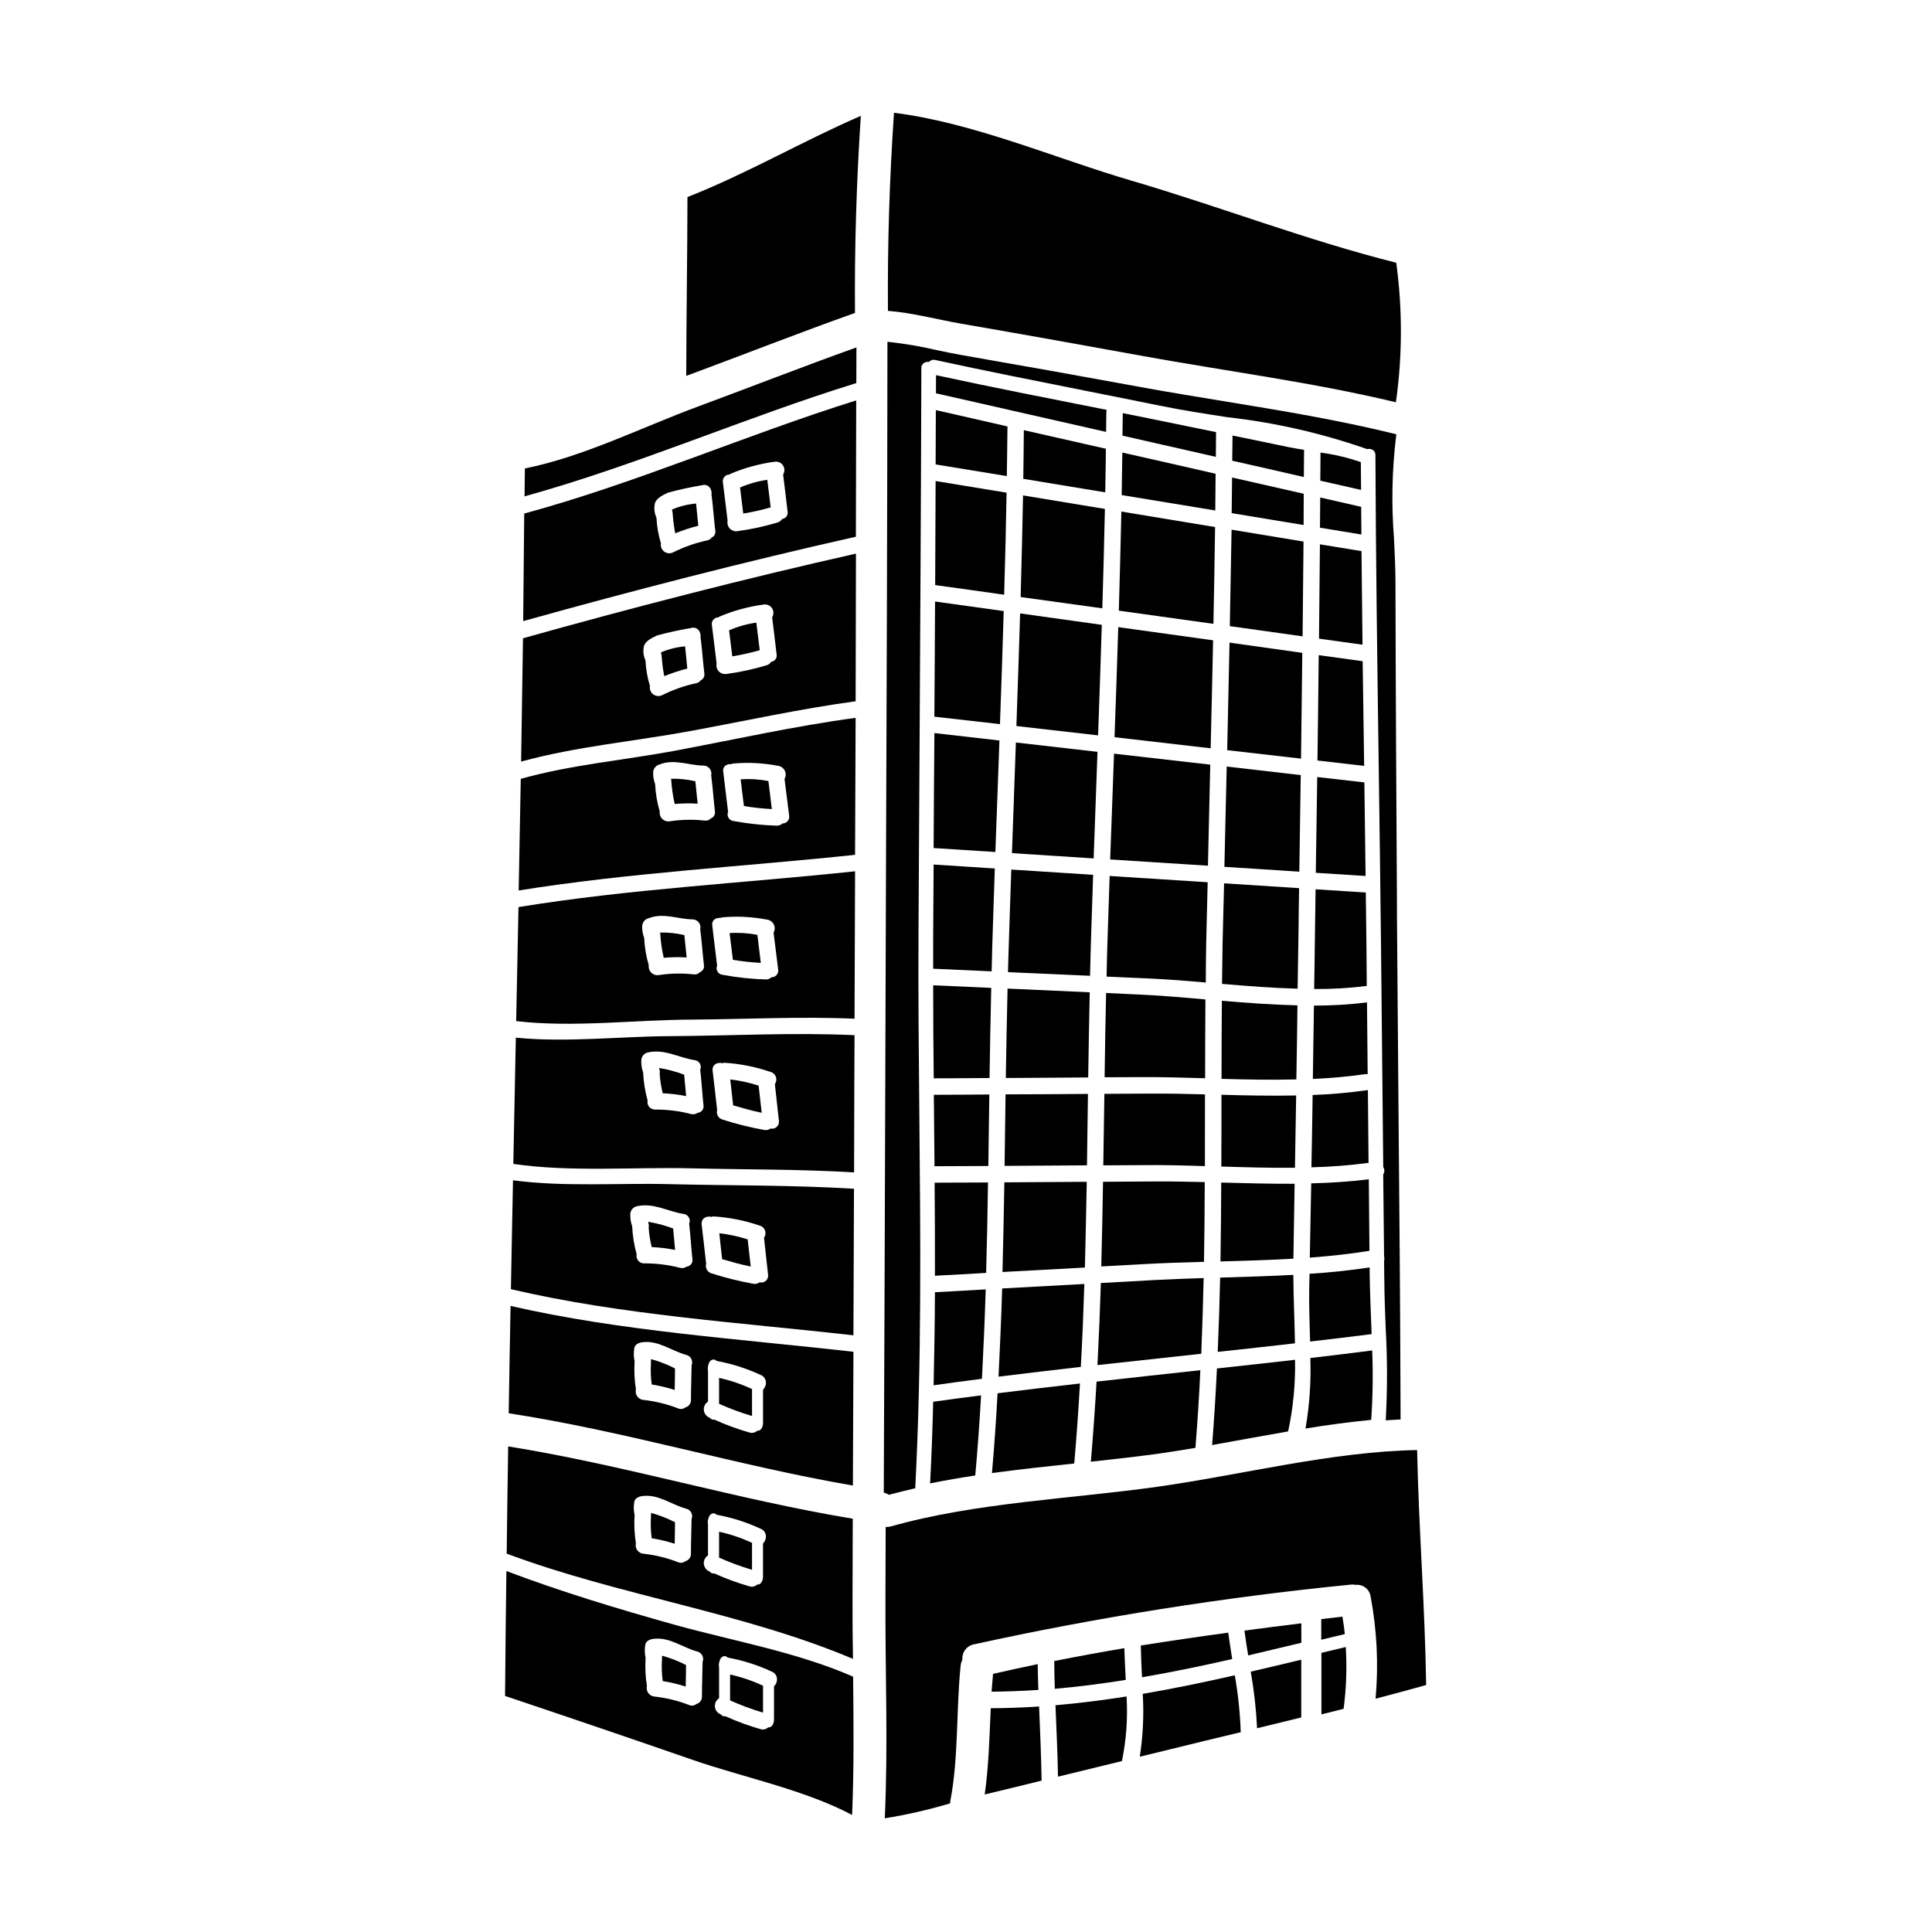 <?xml version="1.0" encoding="UTF-8"?>
<!-- Uploaded to: SVG Repo, www.svgrepo.com, Generator: SVG Repo Mixer Tools -->
<svg fill="#000000" width="800px" height="800px" version="1.1" viewBox="144 144 512 512" xmlns="http://www.w3.org/2000/svg">
 <g>
  <path d="m316.51 504.82c0.016 0.152 0.016 0.312 0 0.465-0.121 1.875-0.055 3.758 0.203 5.617 2.066 0.328 4.098 0.812 6.086 1.457 0.027-1.895 0.086-3.812 0.086-5.707-2.023-1.039-4.152-1.867-6.348-2.477 0.016 0.207-0.027 0.438-0.027 0.645z"/>
  <path d="m463.27 457.27c-4.512-0.113-8.965-0.199-13.363-0.172l-13.594 0.086c-0.113 7.481-0.27 14.961-0.465 22.434l11.18-0.609c5.269-0.293 10.629-0.469 16.043-0.613 0.113-7.035 0.18-14.078 0.199-21.125z"/>
  <path d="m463.33 434.02c-5.008-0.145-9.984-0.234-14.848-0.203-3.961 0.027-7.871 0.027-11.809 0.059-0.086 6.316-0.184 12.633-0.293 18.953 3.543-0.031 7.106-0.059 10.656-0.059 5.297-0.059 10.773 0.086 16.277 0.266 0.023-6.352 0.027-12.688 0.016-19.016z"/>
  <path d="m463.45 408.86c-6.086-0.555-12.109-1.047-17.906-1.312-2.793-0.117-5.621-0.262-8.414-0.395-0.172 7.422-0.305 14.867-0.395 22.328 2.941 0 5.879-0.027 8.82-0.027 5.793-0.059 11.809 0.113 17.816 0.293 0.004-6.977 0.027-13.938 0.078-20.887z"/>
  <path d="m464.73 346.64c-8.5-0.961-17-1.949-25.5-2.91-0.348 9.344-0.688 18.691-1.02 28.035l25.91 1.656c0.203-8.902 0.406-17.828 0.609-26.781z"/>
  <path d="m463.65 394.02c0.113-5.414 0.262-10.801 0.395-16.215l-25.977-1.66c-0.23 6.434-0.438 12.898-0.641 19.328-0.086 2.449-0.113 4.891-0.172 7.336 3.727 0.176 7.477 0.352 11.238 0.496 4.859 0.23 9.926 0.613 15.051 1.078 0.016-3.465 0.047-6.93 0.105-10.363z"/>
  <path d="m431.36 484.27c-7.25 0.395-14.527 0.789-21.777 1.18-0.23 7.805-0.582 15.605-0.961 23.379 7.25-0.902 14.527-1.746 21.805-2.59 0.41-7.297 0.699-14.633 0.934-21.969z"/>
  <path d="m462.98 482.7c-4.394 0.145-8.762 0.293-13.07 0.523-4.723 0.293-9.445 0.523-14.168 0.789-0.23 7.277-0.531 14.523-0.902 21.746 9.172-1.02 18.344-2.019 27.512-3 0.254-6.668 0.484-13.363 0.629-20.059z"/>
  <path d="m432 457.19c-7.277 0.059-14.562 0.086-21.832 0.145-0.145 7.918-0.293 15.84-0.496 23.758 7.277-0.41 14.559-0.805 21.836-1.18 0.199-7.578 0.344-15.152 0.492-22.723z"/>
  <path d="m432.79 406.97c-7.25-0.32-14.496-0.641-21.777-0.988-0.172 7.871-0.348 15.781-0.465 23.699 7.277-0.059 14.562-0.09 21.836-0.145 0.117-7.543 0.234-15.055 0.406-22.566z"/>
  <path d="m432.32 433.9c-7.277 0.059-14.555 0.102-21.836 0.117l-0.258 18.953c7.277-0.059 14.562-0.086 21.832-0.145 0.086-6.289 0.172-12.598 0.262-18.926z"/>
  <path d="m433.14 392.52c0.172-5.559 0.355-11.117 0.551-16.68l-21.688-1.398c-0.266 7.977-0.555 15.953-0.789 23.93-0.027 1.078-0.059 2.184-0.086 3.262l21.746 0.961c0.086-3.34 0.148-6.715 0.266-10.074z"/>
  <path d="m460.8 527.7c0.551-6.84 0.988-13.68 1.309-20.582-9.168 1.016-18.336 1.969-27.508 3.027-0.41 7.086-0.914 14.16-1.516 21.223 6.258-0.668 12.43-1.371 18.461-2.211 3.051-0.453 6.137-0.934 9.254-1.457z"/>
  <path d="m488.13 390.26c0.027-3.641 0.086-7.25 0.145-10.891-6.637-0.438-13.277-0.844-19.883-1.277-0.113 5.297-0.262 10.598-0.395 15.926-0.059 3.543-0.086 7.133-0.145 10.715 6.668 0.582 13.383 1.105 20.031 1.277 0.102-5.227 0.16-10.512 0.246-15.75z"/>
  <path d="m489.12 317.01-19.285-2.707c-0.203 9.488-0.395 19.012-0.613 28.5 6.523 0.754 13.043 1.484 19.566 2.242 0.105-9.348 0.219-18.691 0.332-28.035z"/>
  <path d="m488.71 349.41-19.621-2.269c-0.203 8.879-0.41 17.738-0.613 26.578 6.609 0.438 13.25 0.848 19.855 1.281 0.117-8.527 0.242-17.059 0.379-25.59z"/>
  <path d="m489.45 287.52c-6.375-1.051-12.734-2.098-19.07-3.148-0.145 8.527-0.301 17.047-0.465 25.559l19.285 2.707c0.074-8.379 0.152-16.734 0.25-25.117z"/>
  <path d="m489.59 263.21c-1.457-0.234-2.883-0.469-4.164-0.727-4.949-1.051-9.867-2.039-14.789-3.059-0.031 2.211-0.059 4.426-0.09 6.668 6.348 1.426 12.676 2.867 18.984 4.328 0.031-2.41 0.031-4.793 0.059-7.211z"/>
  <path d="m430.2 510.64c-7.277 0.82-14.559 1.684-21.836 2.594-0.379 7.086-0.871 14.129-1.484 21.137 7.25-0.961 14.562-1.773 21.805-2.535 0.613-7.047 1.117-14.109 1.516-21.195z"/>
  <path d="m489.5 274.85c-6.297-1.426-12.668-2.883-18.984-4.305-0.027 3.148-0.059 6.297-0.113 9.445 6.344 1.051 12.699 2.098 19.066 3.148 0-2.797 0.031-5.519 0.031-8.289z"/>
  <path d="m487.84 410.43c-6.637-0.172-13.363-0.637-20.031-1.219-0.059 6.898-0.086 13.777-0.086 20.699 6.609 0.172 13.277 0.32 19.824 0.145 0.117-6.555 0.223-13.07 0.293-19.625z"/>
  <path d="m466.71 502.26c6.84-0.73 13.664-1.488 20.469-2.269-0.117-6.199-0.395-12.371-0.438-18.137-6.465 0.352-12.926 0.523-19.391 0.727-0.145 6.578-0.359 13.141-0.641 19.68z"/>
  <path d="m440.5 305.83 25.07 3.496c0.172-8.562 0.32-17.09 0.438-25.652-8.297-1.363-16.574-2.731-24.836-4.102-0.203 8.762-0.406 17.523-0.672 26.258z"/>
  <path d="m466.27 258.52c-6.926-1.398-13.859-2.856-20.785-4.25l-3.938-0.789c-0.027 1.969-0.055 3.992-0.086 5.969 8.27 1.891 16.516 3.766 24.746 5.621 0.004-2.188 0.062-4.367 0.062-6.551z"/>
  <path d="m467.7 434.13c0 6.348 0 12.668-0.031 19.012 6.496 0.203 13.016 0.395 19.508 0.324 0.117-6.375 0.23-12.785 0.32-19.156-6.555 0.141-13.191-0.004-19.797-0.18z"/>
  <path d="m487.09 457.71c-6.465 0.031-12.988-0.145-19.449-0.32-0.031 6.957-0.086 13.945-0.203 20.902 6.434-0.176 12.898-0.352 19.328-0.727 0.121-6.606 0.223-13.246 0.324-19.855z"/>
  <path d="m441.26 275.2c8.266 1.34 16.531 2.699 24.797 4.078 0.031-3.262 0.059-6.496 0.09-9.727-8.242-1.895-16.48-3.766-24.719-5.617-0.051 3.758-0.109 7.512-0.168 11.266z"/>
  <path d="m465.48 313.69c-8.387-1.18-16.742-2.328-25.129-3.492-0.293 9.723-0.641 19.449-0.988 29.168 8.5 0.992 16.973 1.969 25.473 2.941 0.238-9.551 0.441-19.062 0.645-28.617z"/>
  <path d="m491.54 453.35c5.062-0.125 10.117-0.52 15.141-1.18-0.059-6.434-0.117-12.84-0.176-19.285v-0.004c-4.856 0.691-9.742 1.129-14.645 1.309-0.086 6.398-0.191 12.785-0.32 19.16z"/>
  <path d="m491.92 429.94c4.684-0.23 9.316-0.609 13.828-1.277l-0.004-0.004c0.234-0.035 0.473-0.027 0.703 0.027l-0.18-19.039c-4.664 0.578-9.359 0.859-14.059 0.844-0.09 6.496-0.176 12.957-0.289 19.449z"/>
  <path d="m492.7 375.3c4.398 0.293 8.793 0.551 13.191 0.844-0.117-8.266-0.203-16.531-0.32-24.797-4.164-0.465-8.328-0.961-12.492-1.426-0.113 8.461-0.234 16.902-0.379 25.379z"/>
  <path d="m492.41 396.2c-0.027 3.289-0.086 6.609-0.145 9.898h-0.004c4.664 0.043 9.32-0.23 13.945-0.812-0.027-3.668-0.055-7.363-0.086-11.02-0.059-4.57-0.113-9.172-0.172-13.742-4.43-0.293-8.879-0.582-13.305-0.848-0.09 5.492-0.152 10.996-0.234 16.523z"/>
  <path d="m507.38 520.28c0.426-6.121 0.516-12.266 0.266-18.398-5.445 0.699-10.918 1.371-16.391 2.008 0.215 6.258-0.215 12.52-1.281 18.691 5.82-0.957 11.645-1.742 17.406-2.301z"/>
  <path d="m490.96 485.14c-0.09 4.516 0.086 9.402 0.23 14.383 5.445-0.641 10.859-1.277 16.305-1.969-0.203-5.562-0.465-11.062-0.523-16.422v-1.25c-5.242 0.789-10.566 1.344-15.926 1.688z"/>
  <path d="m491.11 477.28c5.356-0.395 10.629-0.961 15.809-1.805-0.059-6.32-0.117-12.637-0.172-18.953-5.012 0.609-10.105 0.961-15.258 1.078-0.121 6.559-0.234 13.133-0.379 19.68z"/>
  <path d="m493.14 345.54c4.106 0.469 8.242 0.961 12.375 1.43-0.145-9.258-0.266-18.5-0.395-27.746-3.871-0.523-7.746-1.078-11.648-1.602-0.07 9.285-0.215 18.613-0.332 27.918z"/>
  <path d="m405.22 485.7c-4.488 0.262-8.969 0.523-13.453 0.754-0.027 8.238-0.172 16.449-0.352 24.66 4.281-0.613 8.535-1.18 12.812-1.719 0.41-7.891 0.754-15.777 0.992-23.695z"/>
  <path d="m493.81 283.85c3.668 0.582 7.309 1.18 10.977 1.801-0.027-2.445-0.027-4.887-0.059-7.332-3.609-0.82-7.25-1.633-10.859-2.477 0 2.676-0.027 5.328-0.059 8.008z"/>
  <path d="m446.71 238.32c22.242 4.047 45.18 6.988 67.219 12.285v-0.004c1.734-12.262 1.762-24.703 0.09-36.973-23.758-5.969-46.582-14.82-70.062-21.719-20.129-5.883-41.988-15.398-63.043-18.02-1.18 17.469-1.742 34.965-1.598 52.492 6.492 0.496 13.219 2.332 19.445 3.406 16.012 2.762 31.965 5.617 47.949 8.531z"/>
  <path d="m379.39 540.02 0.184 0.121 0.207-0.055c1.969-0.512 4.188-1.09 6.418-1.598l0.367-0.082v-0.371c1.695-32.727 1.375-66.254 1.066-98.676-0.152-15.93-0.309-32.402-0.219-48.516 0.078-15.406 0.168-30.809 0.266-46.207 0.199-33.789 0.395-68.734 0.492-103.12-0.02-0.43 0.145-0.844 0.453-1.141 0.367-0.34 0.863-0.508 1.359-0.465h0.195l0.148-0.129 0.004-0.004c0.391-0.367 0.941-0.516 1.465-0.391 13.168 2.867 26.613 5.535 39.609 8.117 6.949 1.379 13.895 2.769 20.832 4.172 5.434 1.113 11.113 1.969 17.125 2.902v-0.004c12.539 1.414 24.883 4.231 36.797 8.395l0.133 0.055 0.141-0.027h0.004c0.531-0.105 1.082 0.02 1.52 0.344 0.355 0.301 0.555 0.75 0.543 1.215 0.113 27.574 0.504 55.629 0.883 82.754 0.219 15.641 0.422 31.281 0.602 46.918 0.102 9.777 0.199 19.551 0.293 29.324 0.094 9.871 0.191 19.738 0.297 29.602l0.051 0.219-0.004 0.004c0.324 0.52 0.336 1.176 0.031 1.707l-0.082 0.129v0.152c0.086 7.191 0.164 14.383 0.227 21.574l0.023 0.141v0.004c0.082 0.328 0.074 0.672-0.023 1 0 0.871 0.023 1.738 0.031 2.613 0.008 0.875 0 1.746 0.031 2.621 0.031 4.129 0.195 8.43 0.359 12.594 0.453 7.969 0.469 15.957 0.047 23.93l-0.035 0.562 3.938-0.234v-0.465c-0.074-27.742-0.32-55.938-0.562-83.211-0.148-16.531-0.277-33.078-0.395-49.637v-2.863c-0.164-27.945-0.336-56.867-0.395-85.316 0-3.887-0.184-7.871-0.395-12.059v-0.004c-0.715-9.02-0.523-18.094 0.57-27.074l0.07-0.449-0.438-0.105c-14.891-3.684-30.445-6.231-45.492-8.695-6.824-1.117-13.887-2.269-20.738-3.516-17.648-3.231-33.574-6.078-48.68-8.703-2.144-0.371-4.328-0.832-6.606-1.32v0.004c-4.082-0.957-8.219-1.664-12.391-2.121l-0.535-0.047v0.539c-0.043 47.684-0.211 96.156-0.395 143.04-0.062 17.988-0.125 35.977-0.18 53.969-0.113 35.688-0.242 71.371-0.395 107.06v0.355l0.332 0.113c0.297 0.078 0.582 0.203 0.844 0.367z"/>
  <path d="m493.55 313.25c3.84 0.527 7.688 1.078 11.527 1.602-0.086-8.266-0.176-16.531-0.266-24.797-3.668-0.609-7.336-1.18-11.02-1.801-0.078 8.316-0.16 16.652-0.242 24.996z"/>
  <path d="m493.95 263.94c-0.027 2.473-0.055 4.977-0.055 7.449l10.801 2.445c-0.031-2.445-0.031-4.887-0.059-7.363-3.465-1.203-7.047-2.051-10.688-2.531z"/>
  <path d="m437.19 253.18c0.008-0.188 0.047-0.375 0.117-0.555-15.082-3-30.219-5.938-45.246-9.199 0 1.602-0.027 3.203-0.027 4.801 15.02 3.41 30.051 6.824 45.094 10.234 0-1.777 0.062-3.523 0.062-5.281z"/>
  <path d="m391.95 267.08c6.297 1.02 12.594 2.07 18.867 3.086 0.055-4.394 0.145-8.789 0.172-13.156-6.297-1.457-12.668-2.883-18.984-4.328 0 4.797-0.027 9.598-0.055 14.398z"/>
  <path d="m391.42 368.74 16.363 1.051c0.352-9.84 0.727-19.68 1.078-29.551-5.773-0.641-11.52-1.297-17.234-1.969-0.09 10.156-0.156 20.312-0.207 30.469z"/>
  <path d="m437.07 262.92c-7.246-1.633-14.496-3.289-21.746-4.922-0.027 4.277-0.086 8.59-0.145 12.895l21.719 3.582c0.102-3.84 0.102-7.684 0.172-11.555z"/>
  <path d="m391.83 299.05c6.086 0.844 12.203 1.688 18.281 2.562 0.266-9.023 0.496-18.023 0.641-27.047-6.258-1.02-12.547-2.066-18.805-3.086-0.059 9.203-0.09 18.371-0.117 27.57z"/>
  <path d="m436.81 278.87-21.691-3.582c-0.172 8.965-0.387 17.941-0.637 26.93 7.219 0.992 14.438 2.012 21.648 3 0.266-8.793 0.492-17.574 0.68-26.348z"/>
  <path d="m391.62 333.93c5.793 0.641 11.586 1.297 17.383 1.969 0.352-9.984 0.699-19.973 0.992-29.957l-18.195-2.535c-0.066 10.172-0.09 20.332-0.18 30.523z"/>
  <path d="m412.18 370.09 21.648 1.398c0.324-9.402 0.672-18.836 1.02-28.242-7.219-0.844-14.43-1.672-21.629-2.477-0.34 9.754-0.688 19.527-1.039 29.32z"/>
  <path d="m406.69 405.8-15.387-0.688c0 8.211 0.047 16.43 0.145 24.66 4.922 0 9.84-0.059 14.789-0.086 0.117-7.988 0.27-15.949 0.453-23.887z"/>
  <path d="m406.18 434.05c-4.922 0.027-9.812 0.086-14.703 0.086 0.059 6.316 0.121 12.625 0.176 18.926 4.723 0 9.488-0.059 14.266-0.059 0.082-6.32 0.172-12.637 0.262-18.953z"/>
  <path d="m405.83 457.37c-4.723 0-9.445 0.055-14.148 0.055 0.059 8.242 0.117 16.453 0.086 24.66 4.543-0.23 9.066-0.484 13.566-0.754 0.23-7.981 0.379-15.992 0.496-23.961z"/>
  <path d="m390.49 537.11c3.961-0.789 7.949-1.488 11.965-2.098 0.641-7.047 1.133-14.117 1.543-21.223-4.223 0.523-8.473 1.105-12.695 1.688-0.172 7.223-0.441 14.434-0.812 21.633z"/>
  <path d="m435.99 309.59c-7.191-1.016-14.414-2.008-21.648-3.027-0.293 9.957-0.641 19.883-0.988 29.844 7.219 0.844 14.41 1.656 21.648 2.473 0.348-9.754 0.699-19.539 0.988-29.289z"/>
  <path d="m406.94 395.44c0.203-7.086 0.465-14.168 0.695-21.281l-16.215-1.047c-0.055 5.91-0.094 11.812-0.113 17.711-0.027 3.289 0 6.609 0 9.898l15.488 0.699c0.059-1.992 0.086-4 0.145-5.981z"/>
  <path d="m487.2 504.36c-6.902 0.789-13.801 1.555-20.699 2.297-0.32 6.785-0.746 13.551-1.277 20.293 6.637-1.18 13.383-2.449 20.145-3.613 1.34-6.234 1.953-12.602 1.832-18.977z"/>
  <path d="m348.24 278.46c-0.293-2.445-0.609-4.859-0.902-7.305h0.004c-2.488 0.355-4.914 1.039-7.219 2.039 0.293 2.297 0.551 4.598 0.844 6.898l-0.004 0.004c2.457-0.402 4.887-0.945 7.277-1.637z"/>
  <path d="m322.3 280.47v0.113c0.125 1.594 0.336 3.18 0.641 4.75 1.992-0.805 4.035-1.477 6.113-2.008-0.203-1.969-0.395-3.938-0.582-5.879v-0.004c-2.207 0.191-4.367 0.73-6.402 1.598 0.062 0.203 0.109 0.41 0.145 0.617 0.027 0.258 0.059 0.551 0.086 0.812z"/>
  <path d="m282.1 345.83c14.441-3.988 30.367-5.414 44.836-8.094 14.562-2.676 29.125-5.902 43.816-7.891 0.027-13.043 0.055-26.082 0.086-39.129-29.52 6.641-59.098 14.27-88.242 22.434-0.145 10.883-0.316 21.793-0.496 32.68zm52.316-38.227h0.004c0.062-0.062 0.129-0.121 0.203-0.176 3.719-1.586 7.637-2.66 11.645-3.199 0.875-0.184 1.777 0.176 2.293 0.91 0.512 0.734 0.539 1.703 0.066 2.465 0.395 3.262 0.816 6.523 1.18 9.785 0.094 0.461-0.008 0.941-0.285 1.32-0.277 0.383-0.703 0.633-1.168 0.688-0.27 0.418-0.668 0.734-1.141 0.898-3.477 1.043-7.027 1.816-10.625 2.305-0.758 0.137-1.539-0.109-2.074-0.664-0.539-0.551-0.766-1.336-0.605-2.094-0.395-3.406-0.844-6.781-1.25-10.16l-0.004 0.004c-0.098-0.52 0.043-1.059 0.387-1.461 0.34-0.406 0.848-0.633 1.379-0.621zm-19.766 7.629c0.395-1.426 2.328-2.297 3.543-2.852 2.918-0.789 5.871-1.434 8.852-1.926 1.801-0.582 2.883 1.137 2.59 2.594 0.035 0.055 0.055 0.113 0.062 0.176 0.395 3.059 0.582 6.144 0.961 9.23h-0.004c0.148 0.758-0.25 1.52-0.957 1.832-0.27 0.391-0.676 0.66-1.141 0.758-3.137 0.668-6.18 1.734-9.051 3.172-0.766 0.391-1.688 0.312-2.383-0.199-0.691-0.512-1.031-1.371-0.883-2.219-0.672-2.203-1.07-4.481-1.18-6.781-0.551-1.184-0.695-2.516-0.41-3.785z"/>
  <path d="m325.86 243.62c0.305-0.137 0.617-0.254 0.934-0.352 14.586-5.414 29.125-11.125 43.789-16.336-0.145-17.438 0.395-34.816 1.543-52.227-15.52 6.727-30.16 15.316-45.941 21.516-0.031 15.781-0.293 31.586-0.324 47.398z"/>
  <path d="m319.39 318.32v0.117c0.125 1.594 0.336 3.176 0.641 4.746 1.992-0.805 4.031-1.477 6.113-2.012-0.199-1.949-0.395-3.938-0.582-5.879-2.207 0.191-4.371 0.73-6.406 1.602 0.062 0.199 0.113 0.402 0.145 0.609 0.027 0.262 0.062 0.555 0.09 0.816z"/>
  <path d="m282.65 308.6c29.125-8.125 58.691-15.742 88.168-22.359 0.031-12.051 0.059-24.094 0.086-36.129-29.488 9.23-58.168 21.891-87.977 29.988-0.074 9.516-0.168 19.016-0.277 28.5zm54.676-38.836c0.059-0.066 0.129-0.125 0.203-0.176 3.719-1.586 7.637-2.664 11.645-3.203 0.879-0.184 1.785 0.172 2.297 0.906 0.516 0.738 0.539 1.711 0.066 2.473 0.395 3.258 0.816 6.523 1.18 9.781v-0.004c0.094 0.465-0.012 0.941-0.285 1.324-0.277 0.383-0.699 0.633-1.168 0.688-0.27 0.418-0.668 0.734-1.137 0.902-3.477 1.039-7.031 1.809-10.625 2.301-0.762 0.137-1.535-0.113-2.074-0.668-0.535-0.551-0.762-1.336-0.605-2.09-0.395-3.406-0.848-6.781-1.25-10.16v0.004c-0.098-0.52 0.043-1.055 0.383-1.461 0.34-0.402 0.844-0.629 1.371-0.617zm-19.77 7.629c0.395-1.43 2.332-2.301 3.543-2.856 2.914-0.789 5.867-1.434 8.848-1.922 1.805-0.582 2.887 1.133 2.594 2.59 0.031 0.055 0.051 0.113 0.055 0.172 0.395 3.059 0.582 6.144 0.961 9.23 0.152 0.762-0.246 1.527-0.961 1.836-0.262 0.391-0.672 0.664-1.133 0.754-3.141 0.672-6.184 1.742-9.055 3.176-0.766 0.395-1.688 0.32-2.383-0.191-0.691-0.512-1.031-1.375-0.879-2.223-0.672-2.207-1.066-4.484-1.18-6.785-0.551-1.184-0.695-2.512-0.41-3.785z"/>
  <path d="m283.1 268.14c-0.031 2.477-0.059 4.922-0.086 7.394 29.754-8.211 58.43-20.902 87.918-30.016 0-3.172 0.031-6.316 0.031-9.445-14.031 5.008-27.891 10.449-41.836 15.605-14.711 5.414-30.52 13.391-46.027 16.461z"/>
  <path d="m348.54 358.41c-0.293-2.477-0.609-4.953-0.902-7.426-2.422-0.473-4.898-0.629-7.363-0.465l0.875 7.086c2.445 0.414 4.914 0.684 7.391 0.805z"/>
  <path d="m280.79 414.6c14.957 1.773 31.734-0.352 46.523-0.395 14.297-0.09 28.824-0.875 43.148-0.234 0.059-13.012 0.109-26.035 0.145-39.07-29.637 3.148-59.828 4.688-89.203 9.488zm54.152-27.336c0.117-0.031 0.203-0.117 0.32-0.145h-0.004c3.996-0.375 8.027-0.18 11.965 0.582 0.781 0.086 1.465 0.555 1.824 1.254 0.355 0.695 0.34 1.527-0.043 2.211 0.395 3.258 0.816 6.492 1.219 9.754v-0.004c0.09 0.52-0.059 1.051-0.402 1.449-0.344 0.402-0.844 0.629-1.371 0.617-0.391 0.379-0.914 0.586-1.457 0.586-3.848-0.117-7.684-0.527-11.469-1.227-0.574-0.051-1.09-0.375-1.379-0.875-0.289-0.496-0.32-1.105-0.078-1.629-0.004-0.07-0.023-0.141-0.059-0.203-0.395-3.438-0.844-6.898-1.25-10.336-0.203-1.5 0.988-2.152 2.184-2.035zm-19.156 0.113c4.019-1.602 7.688 0.203 11.734 0.266h-0.004c0.656 0 1.27 0.305 1.672 0.824 0.398 0.516 0.535 1.191 0.367 1.824 0 0.059 0.027 0.086 0.027 0.113 0.395 3.117 0.609 6.231 0.961 9.316 0.168 0.82-0.289 1.637-1.074 1.926-0.402 0.449-1.004 0.664-1.602 0.578-3.07-0.348-6.176-0.289-9.23 0.176-0.73 0.133-1.477-0.09-2.016-0.602-0.535-0.516-0.793-1.254-0.691-1.988-0.699-2.367-1.109-4.812-1.223-7.281-0.367-0.965-0.547-1.992-0.523-3.027 0.008-0.977 0.648-1.836 1.586-2.125z"/>
  <path d="m322.8 357.07c2.023-0.188 4.059-0.219 6.086-0.09-0.203-1.969-0.395-3.961-0.613-5.938-2.117-0.492-4.289-0.719-6.465-0.668 0.004 0.043 0.023 0.086 0.059 0.117 0.133 2.215 0.445 4.414 0.934 6.578z"/>
  <path d="m282.01 350.41c-0.172 9.867-0.352 19.707-0.555 29.574 29.406-4.723 59.566-6.316 89.148-9.445 0.059-12.109 0.086-24.195 0.145-36.305-16.215 2.184-32.375 5.82-48.445 8.82-13.043 2.402-27.336 3.688-40.293 7.356zm55.84-3.906c0.113-0.027 0.203-0.113 0.32-0.145 3.996-0.375 8.023-0.176 11.965 0.582 0.781 0.086 1.465 0.559 1.82 1.258 0.359 0.695 0.34 1.527-0.043 2.211l1.223 9.75v-0.004c0.086 0.52-0.059 1.055-0.402 1.453-0.344 0.398-0.848 0.625-1.375 0.617-0.391 0.375-0.914 0.582-1.453 0.582-3.852-0.117-7.684-0.523-11.473-1.223-0.57-0.051-1.086-0.375-1.375-0.871-0.289-0.5-0.32-1.109-0.078-1.633-0.008-0.07-0.027-0.141-0.059-0.203-0.395-3.438-0.844-6.898-1.25-10.336-0.223-1.516 0.984-2.152 2.18-2.039zm-5.387 3.031c0 0.055 0.031 0.086 0.031 0.113 0.395 3.117 0.609 6.231 0.961 9.316 0.164 0.82-0.293 1.637-1.078 1.922-0.402 0.449-1.004 0.668-1.602 0.582-3.07-0.348-6.172-0.289-9.227 0.176-0.73 0.133-1.48-0.09-2.016-0.605-0.539-0.512-0.797-1.25-0.691-1.988-0.703-2.367-1.113-4.809-1.227-7.277-0.367-0.965-0.547-1.992-0.523-3.027 0.012-0.98 0.66-1.844 1.602-2.125 4.019-1.602 7.684 0.203 11.734 0.266 0.652 0 1.27 0.305 1.668 0.824 0.398 0.52 0.535 1.191 0.367 1.824z"/>
  <path d="m345.34 316.31c-0.293-2.445-0.613-4.859-0.906-7.305v-0.004c-2.484 0.355-4.914 1.039-7.219 2.035 0.293 2.301 0.555 4.602 0.848 6.898v0.004c2.453-0.398 4.887-0.941 7.277-1.629z"/>
  <path d="m406.56 596.7c-0.352 7.629-0.523 15.285-1.602 22.852 5.039-1.18 10.043-2.445 15.078-3.668-0.113-6.551-0.395-13.098-0.668-19.648-4.25 0.293-8.527 0.438-12.809 0.465z"/>
  <path d="m474.78 582.7c4.723-1.105 9.422-2.223 14.09-3.344v-5.156c-5.039 0.613-10.043 1.25-15.078 1.922 0.281 2.184 0.629 4.394 0.988 6.578z"/>
  <path d="m500.64 580.48-6.449 1.539v16.305l0.609-0.148c1.656-0.395 3.293-0.82 4.957-1.25l0.32-0.086 0.039-0.328-0.004-0.004c0.66-5.121 0.844-10.293 0.562-15.449z"/>
  <path d="m521.94 590.55c-0.293-20.758-1.969-41.512-2.391-62.273-22.535 0.395-46.551 6.578-68.59 9.695-23.059 3.258-48.391 4.191-70.848 10.539v0.004c-0.457 0.117-0.926 0.164-1.398 0.145-0.031 6.227-0.031 12.457-0.059 18.66-0.086 19.418 0.727 39.098-0.176 58.543v0.004c5.852-0.938 11.637-2.262 17.316-3.961-0.004-0.176 0.008-0.348 0.035-0.523 2.269-11.879 1.512-23.988 2.754-35.984v0.004c0.059-0.551 0.219-1.086 0.469-1.578-0.18-1.961 1.172-3.731 3.113-4.074 32.922-7.203 66.234-12.484 99.77-15.809 0.457-0.059 0.918-0.039 1.371 0.059 1.945-0.184 3.688 1.207 3.934 3.148 1.672 8.902 2.109 17.996 1.309 27.016 4.508-1.164 8.961-2.387 13.391-3.613z"/>
  <path d="m499.97 577.15 0.418-0.098-0.043-0.43c-0.086-0.984-0.234-1.969-0.395-2.902l-0.184-1.289-0.477 0.055c-0.789 0.086-1.574 0.18-2.363 0.277-0.789 0.094-1.555 0.188-2.34 0.277l-0.438 0.047v5.461l0.605-0.145c0.859-0.199 1.723-0.414 2.59-0.625 0.871-0.223 1.773-0.43 2.625-0.629z"/>
  <path d="m477.14 602c3.902-0.961 7.801-1.895 11.703-2.856v-15.312c-4.457 1.074-8.906 2.152-13.383 3.172v0.004c0.879 4.953 1.438 9.961 1.68 14.992z"/>
  <path d="m319.89 397.83c2.019-0.188 4.055-0.219 6.082-0.09-0.203-1.969-0.395-3.961-0.609-5.934-2.117-0.496-4.289-0.723-6.461-0.676 0 0.047 0.02 0.09 0.055 0.121 0.133 2.215 0.445 4.414 0.934 6.578z"/>
  <path d="m441.96 580.78c-6.199 1.051-12.391 2.184-18.574 3.406 0.027 2.449 0.059 4.891 0.145 7.367 6.316-0.555 12.594-1.371 18.805-2.363-0.145-2.793-0.289-5.617-0.375-8.41z"/>
  <path d="m407.17 587.59c-0.145 1.574-0.266 3.172-0.395 4.723 4.164-0.027 8.266-0.199 12.402-0.465-0.086-2.269-0.145-4.57-0.172-6.84-3.945 0.832-7.906 1.676-11.836 2.582z"/>
  <path d="m469.5 576.67c-7.742 1.051-15.465 2.184-23.172 3.406 0.055 2.824 0.172 5.621 0.32 8.414 8.004-1.371 15.984-3.027 23.898-4.832-0.379-2.332-0.727-4.664-1.047-6.988z"/>
  <path d="m423.71 595.91c0.266 6.297 0.555 12.594 0.668 18.926 5.648-1.371 11.297-2.734 16.945-4.133v-0.004c1.164-5.625 1.574-11.383 1.223-17.121-6.258 0.992-12.52 1.781-18.836 2.332z"/>
  <path d="m446.84 592.89c0.336 5.562 0.07 11.145-0.785 16.652 2.238-0.555 4.484-1.078 6.727-1.629 6.664-1.66 13.332-3.262 20.027-4.863-0.176-5.059-0.703-10.098-1.574-15.082-8.074 1.836-16.199 3.523-24.395 4.922z"/>
  <path d="m334.56 556.79c2.84 1.262 5.758 2.34 8.734 3.231v-6.984c0-0.059 0.027-0.086 0.027-0.145-2.801-1.316-5.738-2.312-8.762-2.969z"/>
  <path d="m322.89 574.61c-15.109-4.223-30.043-8.734-44.691-14.266-0.148 11.02-0.266 22.055-0.352 33.098 16.594 5.562 33.152 11.203 49.668 16.926 12.926 4.516 29.605 7.871 42.301 14.613 0.523-12.168 0.395-24.402 0.266-36.652-14.949-6.527-31.527-9.383-47.191-13.719zm7.305 9.812c-0.027 3.055-0.172 6.141-0.172 9.199v-0.004c0.027 0.926-0.59 1.742-1.484 1.969-0.512 0.426-1.215 0.539-1.832 0.293-2.973-1.16-6.086-1.926-9.258-2.273-0.66-0.055-1.262-0.395-1.648-0.934-0.387-0.535-0.52-1.215-0.363-1.859-0.391-2.465-0.508-4.965-0.348-7.453-0.25-1.133-0.277-2.297-0.09-3.438 0.145-1.047 1.223-1.484 2.098-1.598 4.328-0.582 7.688 2.269 11.676 3.344 0.578 0.141 1.066 0.523 1.34 1.051s0.305 1.148 0.082 1.703zm18.926 6.465v8.734c0 1.512-0.789 2.238-1.543 2.152v-0.004c-0.52 0.492-1.258 0.68-1.949 0.496-3.203-0.91-6.34-2.059-9.375-3.438-0.484 0.094-0.977-0.113-1.25-0.523-0.031 0-0.059-0.031-0.117-0.031-0.816-0.352-1.367-1.129-1.434-2.012-0.066-0.883 0.363-1.734 1.113-2.207v-8.211c-0.117-0.492-0.09-1.008 0.086-1.484 0.293-1.488 1.484-1.836 2.211-1.078 3.996 0.73 7.879 1.961 11.562 3.672 0.91 0.301 1.512 1.164 1.484 2.125 0.004 0.688-0.281 1.352-0.789 1.82z"/>
  <path d="m342.95 479.64c-0.262-2.387-0.523-4.773-0.816-7.191h0.004c-2.445-0.785-4.961-1.332-7.512-1.629 0.23 2.297 0.492 4.57 0.754 6.871 2.504 0.723 5.008 1.453 7.57 1.949z"/>
  <path d="m279.95 456.79c-0.176 9.609-0.395 19.242-0.555 28.852 29.258 6.859 60.777 8.848 90.773 12.223 0.059-12.926 0.109-25.871 0.145-38.836-16.242-0.988-32.637-0.816-48.883-1.219-13.332-0.34-28.004 0.781-41.48-1.02zm52.605 9.691c0.168-0.07 0.348-0.109 0.531-0.117 4.156 0.254 8.262 1.066 12.203 2.418 0.668 0.168 1.207 0.656 1.441 1.305 0.238 0.645 0.141 1.367-0.262 1.926 0.352 3.262 0.727 6.523 1.078 9.781 0.094 0.602-0.121 1.211-0.574 1.621-0.449 0.41-1.078 0.566-1.668 0.418-0.457 0.328-1.02 0.469-1.574 0.395-3.766-0.672-7.481-1.594-11.125-2.758-0.547-0.145-1.008-0.504-1.285-1-0.273-0.496-0.332-1.078-0.168-1.621 0-0.027-0.031-0.027-0.031-0.059-0.395-3.438-0.754-6.867-1.18-10.305-0.152-1.684 1.332-2.324 2.613-2.004zm-5.938 1.801c0 0.031 0.027 0.059 0.027 0.117 0.352 3.086 0.523 6.172 0.848 9.258l-0.004 0.004c0.086 0.469-0.027 0.953-0.316 1.336-0.289 0.383-0.723 0.625-1.199 0.672-0.504 0.363-1.145 0.48-1.746 0.32-3.086-0.797-6.262-1.195-9.445-1.18-0.625 0.035-1.227-0.223-1.633-0.695-0.406-0.477-0.566-1.109-0.434-1.723-0.672-2.41-1.07-4.891-1.184-7.394-0.363-1.016-0.531-2.094-0.496-3.172 0.004-0.984 0.656-1.852 1.605-2.125 4.512-1.078 8.211 1.34 12.547 2.012 0.574 0.074 1.082 0.418 1.367 0.926 0.281 0.508 0.305 1.121 0.062 1.648z"/>
  <path d="m337.48 594.63c2.84 1.262 5.754 2.344 8.73 3.234v-6.973c0-0.059 0.027-0.09 0.027-0.145h0.004c-2.801-1.312-5.742-2.312-8.762-2.973z"/>
  <path d="m315.9 469.25c0.109 1.766 0.383 3.519 0.812 5.238 2.086 0.094 4.156 0.344 6.199 0.754l-0.523-5.676c-2.137-0.809-4.352-1.402-6.606-1.773-0.008 0.117 0.004 0.23 0.031 0.348 0.152 0.348 0.184 0.738 0.086 1.109z"/>
  <path d="m370.17 502.23c-29.996-3.41-61.516-5.406-90.863-12.145-0.172 9.492-0.352 18.957-0.496 28.445 30.699 4.688 60.586 13.887 91.215 19.156 0.062-11.82 0.086-23.641 0.145-35.457zm-42.883 3.582c-0.031 3.055-0.176 6.141-0.176 9.199v-0.004c0.027 0.926-0.59 1.742-1.484 1.969-0.512 0.426-1.219 0.539-1.836 0.293-2.973-1.164-6.086-1.926-9.258-2.273-0.66-0.055-1.262-0.395-1.648-0.934-0.383-0.539-0.516-1.219-0.359-1.859-0.395-2.465-0.512-4.965-0.348-7.457-0.25-1.125-0.281-2.293-0.09-3.43 0.145-1.051 1.219-1.488 2.094-1.602 4.328-0.582 7.688 2.269 11.676 3.344 0.578 0.137 1.07 0.52 1.344 1.047 0.277 0.531 0.305 1.152 0.086 1.703zm18.926 6.465v8.734c0 1.512-0.789 2.238-1.543 2.152v-0.004c-0.523 0.5-1.273 0.688-1.969 0.496-3.207-0.91-6.34-2.059-9.375-3.438-0.484 0.094-0.98-0.113-1.254-0.523-0.027 0-0.059-0.031-0.113-0.031-0.812-0.352-1.367-1.125-1.434-2.012-0.066-0.883 0.359-1.734 1.109-2.207v-8.211c-0.113-0.492-0.086-1.008 0.086-1.484 0.293-1.484 1.488-1.836 2.215-1.078h0.004c3.992 0.727 7.875 1.961 11.555 3.668 0.91 0.305 1.516 1.168 1.484 2.125 0.004 0.684-0.273 1.336-0.77 1.809z"/>
  <path d="m369.93 567.33c0.027-6.93 0.027-13.887 0.059-20.859-30.699-5.066-60.613-14.238-91.316-19.156-0.145 9.445-0.293 18.953-0.395 28.414 29.914 11.18 62.535 15.547 91.766 27.891-0.086-5.43-0.145-10.879-0.113-16.289zm-42.652-20.758c-0.031 3.059-0.176 6.144-0.176 9.199l0.004-0.004c0.027 0.922-0.59 1.742-1.484 1.969-0.512 0.426-1.219 0.539-1.836 0.293-2.973-1.164-6.086-1.926-9.258-2.273-0.66-0.055-1.262-0.395-1.648-0.934-0.387-0.539-0.516-1.219-0.359-1.859-0.395-2.465-0.512-4.965-0.348-7.453-0.25-1.129-0.281-2.293-0.09-3.434 0.145-1.047 1.219-1.484 2.094-1.602 4.328-0.582 7.688 2.269 11.676 3.348 0.578 0.137 1.07 0.52 1.344 1.047 0.277 0.527 0.305 1.148 0.086 1.699zm18.926 6.465v8.734c0 1.516-0.789 2.242-1.543 2.152h0.004c-0.523 0.5-1.273 0.688-1.969 0.496-3.207-0.91-6.344-2.059-9.375-3.438-0.484 0.094-0.98-0.113-1.254-0.523-0.027 0-0.059-0.027-0.113-0.027-0.812-0.355-1.363-1.129-1.434-2.016-0.066-0.883 0.359-1.734 1.109-2.207v-8.215c-0.113-0.492-0.086-1.008 0.086-1.484 0.293-1.484 1.488-1.836 2.215-1.078h0.004c3.992 0.727 7.875 1.961 11.555 3.668 0.91 0.305 1.512 1.168 1.484 2.125 0.004 0.684-0.273 1.336-0.77 1.809z"/>
  <path d="m334.56 516.03c2.84 1.262 5.758 2.34 8.734 3.231v-6.984c0-0.059 0.027-0.09 0.027-0.145-2.801-1.316-5.738-2.312-8.762-2.973z"/>
  <path d="m316.51 545.57c0.016 0.156 0.016 0.312 0 0.469-0.121 1.875-0.055 3.758 0.203 5.617 2.066 0.328 4.098 0.816 6.086 1.457 0.027-1.895 0.086-3.812 0.086-5.707-2.023-1.039-4.152-1.867-6.348-2.473 0.016 0.203-0.027 0.438-0.027 0.637z"/>
  <path d="m319.43 583.42c0.012 0.152 0.012 0.309 0 0.465-0.125 1.875-0.055 3.758 0.199 5.617 2.062 0.328 4.098 0.812 6.086 1.457 0.031-1.895 0.09-3.812 0.09-5.707-2.027-1.039-4.152-1.867-6.348-2.477 0 0.215-0.027 0.445-0.027 0.645z"/>
  <path d="m345.62 399.17c-0.293-2.477-0.613-4.953-0.906-7.422h0.004c-2.426-0.473-4.902-0.633-7.367-0.469l0.875 7.086v-0.004c2.449 0.418 4.918 0.684 7.394 0.809z"/>
  <path d="m321.43 418.59c-13.012 0.059-27.48 1.746-40.73 0.395-0.203 11.148-0.426 22.297-0.668 33.457 15.223 2.242 32.113 0.789 47.281 1.18 14.297 0.352 28.734 0.203 43.027 1.078 0-7.481 0.02-14.984 0.059-22.508 0.031-4.629 0.031-9.227 0.059-13.859-16.277-0.762-32.754 0.168-49.027 0.258zm7.453 20.32c-0.504 0.363-1.145 0.48-1.746 0.324-3.086-0.801-6.262-1.199-9.449-1.184-0.621 0.035-1.227-0.223-1.629-0.695-0.406-0.473-0.566-1.109-0.438-1.719-0.668-2.414-1.066-4.894-1.18-7.398-0.367-1.016-0.535-2.094-0.492-3.172 0-0.984 0.652-1.852 1.602-2.125 4.512-1.078 8.207 1.34 12.543 2.008 0.582 0.066 1.094 0.406 1.379 0.91 0.289 0.508 0.316 1.121 0.078 1.652 0 0.031 0.031 0.059 0.031 0.117 0.348 3.086 0.523 6.172 0.844 9.258 0.09 0.477-0.027 0.969-0.32 1.355s-0.738 0.629-1.223 0.668zm19.328 4.164c-0.453 0.328-1.016 0.469-1.574 0.395-3.762-0.672-7.481-1.59-11.121-2.758-0.547-0.145-1.012-0.504-1.285-0.996-0.277-0.496-0.336-1.078-0.172-1.621 0-0.031-0.027-0.031-0.027-0.059-0.395-3.438-0.758-6.871-1.18-10.305-0.172-1.66 1.312-2.301 2.59-1.969 0.164-0.066 0.344-0.109 0.523-0.117 4.156 0.254 8.262 1.066 12.199 2.418 0.668 0.168 1.211 0.656 1.449 1.301 0.234 0.648 0.137 1.371-0.266 1.93 0.352 3.258 0.727 6.523 1.074 9.781 0.074 0.59-0.145 1.18-0.582 1.578-0.441 0.398-1.047 0.555-1.629 0.422z"/>
  <path d="m337.53 430.06c0.234 2.297 0.496 4.57 0.758 6.867 2.504 0.727 5.008 1.457 7.57 1.969-0.266-2.391-0.523-4.773-0.816-7.191-2.441-0.793-4.961-1.348-7.512-1.645z"/>
  <path d="m318.7 427.03c-0.004 0.117 0.004 0.234 0.027 0.352 0.16 0.344 0.191 0.738 0.086 1.105 0.113 1.77 0.387 3.523 0.816 5.242 2.086 0.09 4.16 0.344 6.203 0.754l-0.523-5.676c-2.137-0.812-4.352-1.406-6.609-1.777z"/>
 </g>
</svg>